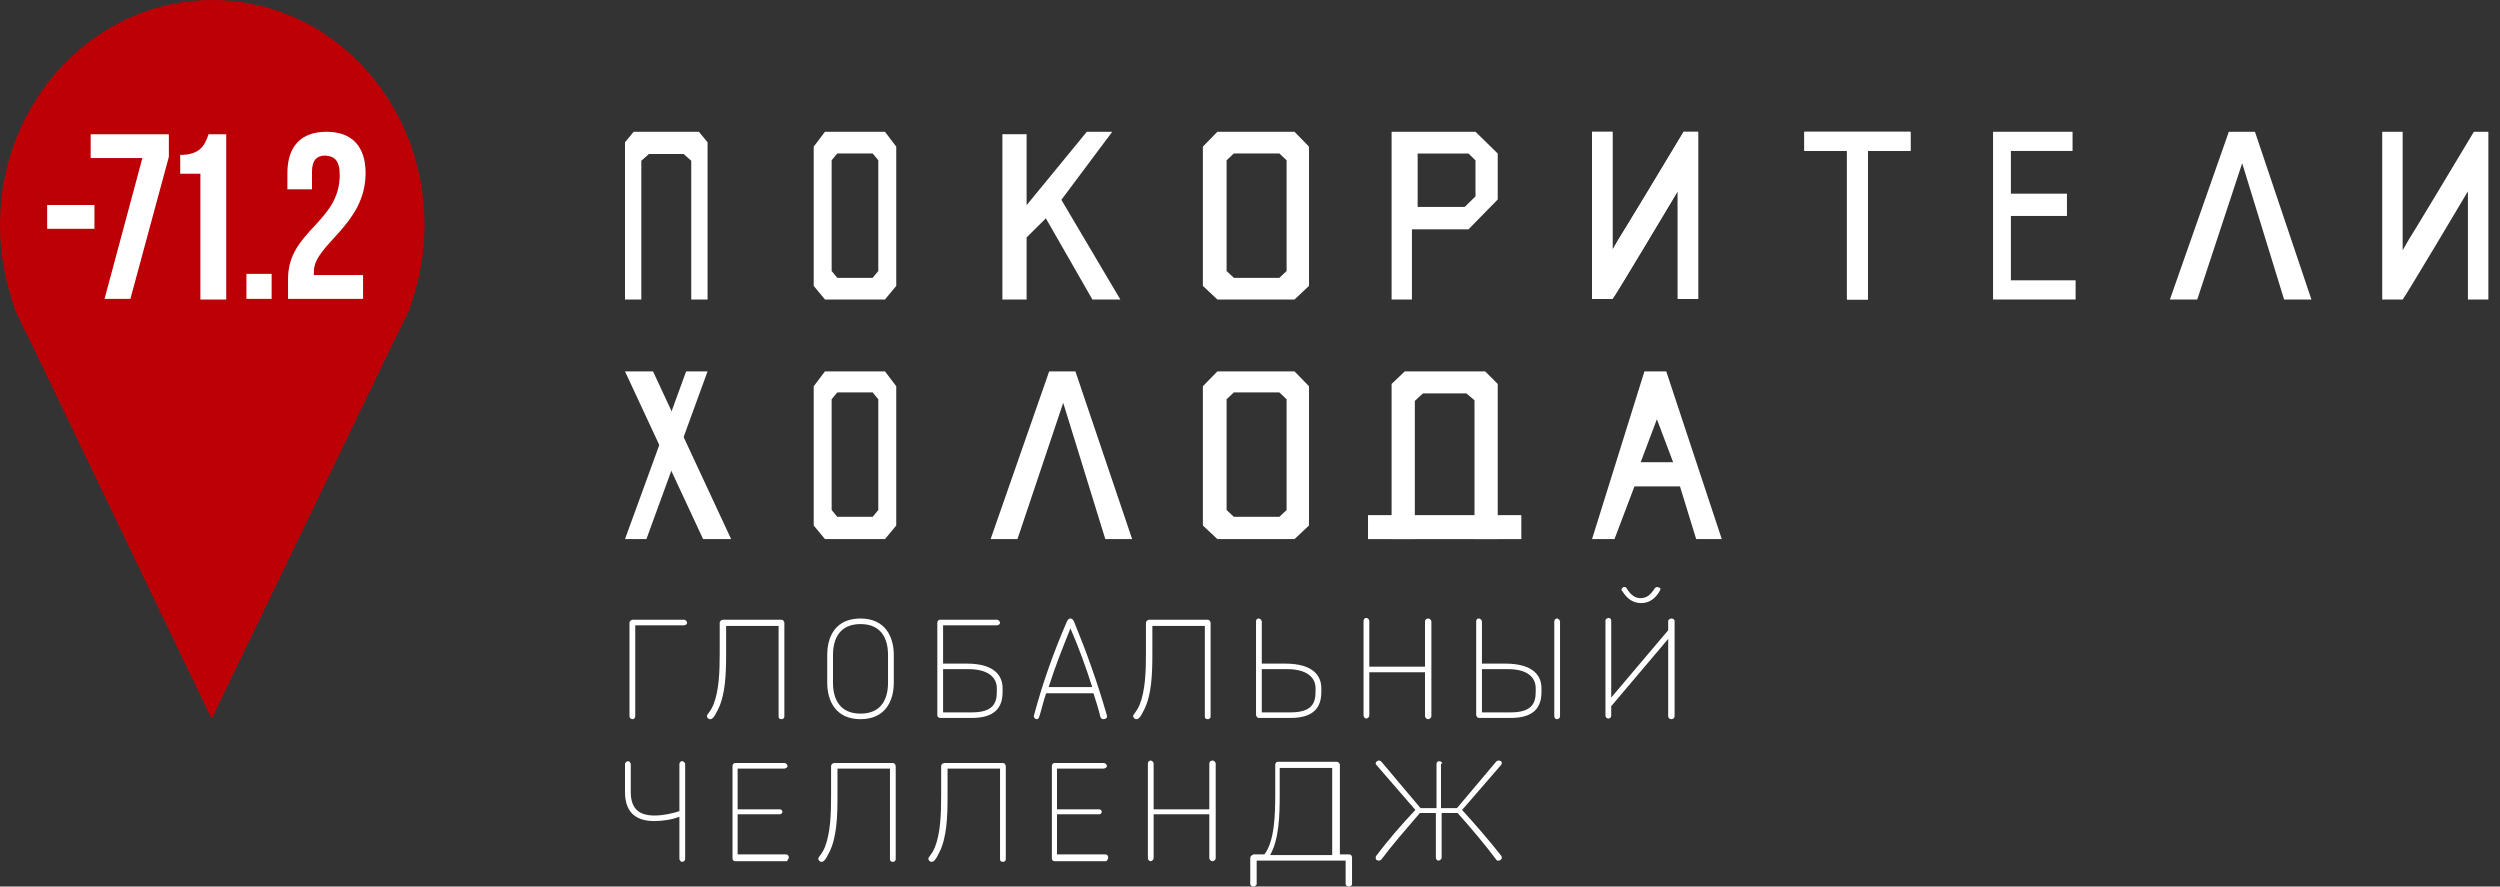 <?xml version="1.0" encoding="UTF-8"?> <svg xmlns="http://www.w3.org/2000/svg" width="141" height="50" viewBox="0 0 141 50" fill="none"><rect x="0" y="0" width="141" height="50" fill="#333333" stroke="none"/> <path fill-rule="evenodd" clip-rule="evenodd" d="M35.683 34.954C35.611 34.954 35.503 35.024 35.503 35.128V40.387C35.503 40.492 35.575 40.562 35.683 40.562C35.755 40.562 35.828 40.492 35.828 40.387V35.267H38.571C38.679 35.267 38.751 35.198 38.751 35.128C38.751 35.059 38.679 34.954 38.571 34.954H35.683ZM40.592 36.835C40.592 37.88 40.556 38.959 40.231 39.76C40.051 40.178 39.87 40.283 39.87 40.387C39.87 40.457 39.942 40.562 40.051 40.562C40.159 40.562 40.267 40.492 40.484 40.039C40.917 39.203 40.953 37.984 40.953 36.87V35.302H43.913V40.422C43.913 40.527 43.985 40.562 44.093 40.562C44.166 40.562 44.238 40.492 44.238 40.422V35.128C44.238 35.059 44.166 34.954 44.093 34.954H40.773C40.7 34.954 40.592 35.024 40.592 35.128V36.835ZM50.41 38.507V36.939C50.41 35.929 49.941 34.884 48.533 34.884C47.125 34.884 46.656 35.895 46.656 36.939V38.507C46.656 39.517 47.125 40.562 48.533 40.562C49.941 40.562 50.41 39.517 50.41 38.507ZM50.085 38.507C50.085 39.447 49.688 40.248 48.533 40.248C47.378 40.248 46.981 39.447 46.981 38.507V36.939C46.981 35.999 47.378 35.198 48.533 35.198C49.688 35.198 50.085 35.999 50.085 36.939V38.507ZM54.633 37.74C55.608 37.74 56.221 38.123 56.221 38.82V39.029C56.221 39.691 55.969 40.178 54.814 40.178H53.19V37.74H54.633ZM53.19 35.267H56.221C56.33 35.267 56.402 35.198 56.402 35.128C56.402 35.059 56.33 34.954 56.221 34.954H53.009C52.937 34.954 52.865 35.024 52.865 35.128V40.352C52.865 40.422 52.937 40.492 53.045 40.492H54.814C56.113 40.492 56.546 39.9 56.546 39.029V38.82C56.546 38.193 56.185 37.427 54.525 37.427H53.19V35.267ZM62.43 40.352C61.889 38.472 61.275 36.765 60.589 35.093C60.517 34.919 60.445 34.884 60.373 34.884C60.3 34.884 60.228 34.919 60.156 35.093C59.434 36.765 58.82 38.472 58.315 40.352C58.279 40.457 58.387 40.562 58.459 40.562C58.532 40.562 58.568 40.527 58.604 40.457C58.748 40.004 58.856 39.517 59.001 39.099H61.672C61.816 39.551 61.961 40.004 62.069 40.457C62.105 40.527 62.177 40.562 62.213 40.562C62.358 40.562 62.466 40.492 62.43 40.352ZM61.6 38.75H59.145C59.506 37.601 59.939 36.521 60.373 35.442C60.842 36.521 61.239 37.601 61.6 38.75ZM64.632 36.835C64.632 37.88 64.596 38.959 64.271 39.76C64.09 40.178 63.91 40.283 63.91 40.387C63.91 40.457 63.982 40.562 64.09 40.562C64.199 40.562 64.307 40.492 64.523 40.039C64.957 39.203 64.993 37.984 64.993 36.87V35.302H67.953V40.422C67.953 40.527 68.025 40.562 68.133 40.562C68.205 40.562 68.278 40.492 68.278 40.422V35.128C68.278 35.059 68.205 34.954 68.133 34.954H64.812C64.74 34.954 64.632 35.024 64.632 35.128V36.835ZM71.165 35.059C71.165 34.989 71.093 34.884 70.985 34.884C70.876 34.884 70.84 34.954 70.84 35.059V40.318C70.84 40.387 70.912 40.492 70.985 40.492H72.789C74.089 40.492 74.522 39.9 74.522 39.029V38.82C74.522 38.193 74.161 37.427 72.465 37.427H71.165V35.059ZM72.609 37.74C73.584 37.74 74.197 38.123 74.197 38.82V39.029C74.197 39.691 73.945 40.178 72.789 40.178H71.165V37.74H72.609ZM80.37 37.601H77.229V35.024C77.229 34.954 77.157 34.85 77.049 34.85C76.977 34.85 76.904 34.919 76.904 35.024V40.352C76.904 40.422 76.977 40.527 77.049 40.527C77.121 40.527 77.229 40.457 77.229 40.352V37.914H80.37V40.387C80.37 40.457 80.442 40.562 80.55 40.562C80.622 40.562 80.73 40.492 80.73 40.387V35.059C80.73 34.989 80.658 34.884 80.55 34.884C80.442 34.884 80.37 34.954 80.37 35.059V37.601ZM87.986 35.059C87.986 34.989 87.913 34.884 87.805 34.884C87.733 34.884 87.661 34.954 87.661 35.059V40.387C87.661 40.492 87.733 40.562 87.805 40.562C87.913 40.562 87.986 40.492 87.986 40.387V35.059ZM83.582 35.059C83.582 34.989 83.51 34.884 83.401 34.884C83.293 34.884 83.257 34.954 83.257 35.059V40.318C83.257 40.387 83.329 40.492 83.401 40.492H85.206C86.506 40.492 86.939 39.9 86.939 39.029V38.82C86.939 38.193 86.578 37.427 84.881 37.427H83.582V35.059ZM85.062 37.74C86.037 37.74 86.614 38.123 86.614 38.82V39.029C86.614 39.691 86.361 40.178 85.206 40.178H83.582V37.74H85.062ZM94.447 35.024C94.447 34.954 94.375 34.884 94.266 34.884C94.194 34.884 94.086 34.954 94.086 35.024V35.546L90.873 39.343V34.989C90.873 34.919 90.801 34.85 90.729 34.85C90.657 34.85 90.548 34.919 90.548 34.989V40.352C90.548 40.457 90.621 40.527 90.729 40.527C90.801 40.527 90.873 40.457 90.873 40.352V39.83L94.086 36.034V40.387C94.086 40.492 94.158 40.562 94.266 40.562C94.375 40.562 94.447 40.492 94.447 40.387V35.024ZM93.617 33.317C93.617 33.282 93.653 33.248 93.653 33.248C93.653 33.178 93.617 33.143 93.581 33.143C93.544 33.143 93.508 33.108 93.472 33.108C93.4 33.108 93.364 33.143 93.328 33.178C93.075 33.596 92.823 33.735 92.534 33.735C92.245 33.735 91.992 33.596 91.74 33.178C91.704 33.108 91.667 33.108 91.595 33.108C91.559 33.108 91.523 33.108 91.523 33.143C91.487 33.178 91.451 33.213 91.451 33.248C91.451 33.282 91.451 33.317 91.487 33.317C91.776 33.805 92.137 34.014 92.57 34.014C93.003 34.014 93.364 33.77 93.617 33.317ZM38.318 45.751C37.885 45.89 37.38 45.995 36.91 45.995C36.008 45.995 35.575 45.577 35.575 44.671V43.104C35.575 43.034 35.503 42.93 35.431 42.93C35.358 42.93 35.25 42.999 35.25 43.104V44.671C35.25 45.786 35.828 46.308 36.91 46.308C37.307 46.308 37.885 46.239 38.318 46.064V48.433C38.318 48.502 38.39 48.607 38.462 48.607C38.571 48.607 38.643 48.537 38.643 48.433V43.104C38.643 43.034 38.571 42.93 38.462 42.93C38.39 42.93 38.318 42.999 38.318 43.104V45.751ZM44.49 48.363C44.49 48.259 44.418 48.189 44.346 48.189H41.603V45.925H43.985C44.057 45.925 44.13 45.855 44.13 45.786C44.13 45.716 44.057 45.647 43.985 45.647H41.603V43.348H44.238C44.31 43.348 44.418 43.278 44.418 43.209C44.418 43.139 44.346 43.034 44.238 43.034H41.458C41.386 43.034 41.314 43.104 41.314 43.209V48.433C41.314 48.502 41.386 48.572 41.458 48.572H44.382C44.418 48.502 44.49 48.433 44.49 48.363ZM46.873 44.88C46.873 45.925 46.837 47.005 46.512 47.806C46.331 48.224 46.151 48.328 46.151 48.433C46.151 48.502 46.223 48.607 46.331 48.607C46.44 48.607 46.548 48.537 46.764 48.084C47.198 47.249 47.234 46.03 47.234 44.915V43.348H50.194V48.468C50.194 48.572 50.266 48.607 50.374 48.607C50.446 48.607 50.518 48.537 50.518 48.468V43.209C50.518 43.139 50.446 43.034 50.374 43.034H47.053C46.981 43.034 46.873 43.104 46.873 43.209V44.88ZM53.081 44.88C53.081 45.925 53.045 47.005 52.72 47.806C52.54 48.224 52.359 48.328 52.359 48.433C52.359 48.502 52.431 48.607 52.54 48.607C52.648 48.607 52.756 48.537 52.973 48.084C53.406 47.249 53.442 46.03 53.442 44.915V43.348H56.402V48.468C56.402 48.572 56.474 48.607 56.583 48.607C56.655 48.607 56.727 48.537 56.727 48.468V43.209C56.727 43.139 56.655 43.034 56.583 43.034H53.262C53.19 43.034 53.081 43.104 53.081 43.209V44.88ZM62.502 48.363C62.502 48.259 62.43 48.189 62.358 48.189H59.614V45.925H61.997C62.069 45.925 62.141 45.855 62.141 45.786C62.141 45.716 62.069 45.647 61.997 45.647H59.614V43.348H62.249C62.322 43.348 62.43 43.278 62.43 43.209C62.43 43.139 62.358 43.034 62.249 43.034H59.47C59.398 43.034 59.326 43.104 59.326 43.209V48.433C59.326 48.502 59.398 48.572 59.47 48.572H62.394C62.466 48.502 62.502 48.433 62.502 48.363ZM68.205 45.647H65.065V43.069C65.065 42.999 64.993 42.895 64.885 42.895C64.812 42.895 64.74 42.965 64.74 43.069V48.398C64.74 48.468 64.812 48.572 64.885 48.572C64.957 48.572 65.065 48.502 65.065 48.398V45.925H68.205V48.398C68.205 48.468 68.278 48.572 68.386 48.572C68.458 48.572 68.566 48.502 68.566 48.398V43.069C68.566 42.999 68.494 42.895 68.386 42.895C68.278 42.895 68.205 42.965 68.205 43.069V45.647ZM71.634 48.224C72.14 47.353 72.176 45.96 72.176 44.88V43.313H75.136V48.224H71.634ZM70.66 48.224C70.588 48.224 70.515 48.294 70.515 48.398V49.861C70.515 49.93 70.588 50 70.696 50C70.768 50 70.876 49.93 70.876 49.861V48.537H75.894V49.861C75.894 49.93 75.966 50 76.074 50C76.182 50 76.255 49.93 76.255 49.861V48.363C76.255 48.259 76.182 48.189 76.11 48.189H75.569V43.139C75.569 43.069 75.497 42.965 75.388 42.965H72.067C71.995 42.965 71.923 43.034 71.923 43.139V44.845C71.923 45.925 71.887 47.458 71.309 48.189H70.66V48.224ZM81.344 43.069C81.344 42.999 81.272 42.93 81.164 42.93C81.091 42.93 81.019 42.999 81.019 43.069V45.577H80.117L77.915 42.965C77.879 42.93 77.843 42.895 77.771 42.895C77.662 42.895 77.59 42.999 77.59 43.034C77.59 43.069 77.59 43.104 77.626 43.139L79.828 45.681C79.07 46.482 78.312 47.353 77.626 48.259C77.59 48.294 77.59 48.328 77.59 48.398C77.59 48.468 77.626 48.537 77.771 48.537C77.843 48.537 77.879 48.502 77.915 48.468C78.456 47.736 79.359 46.691 80.081 45.855H80.983V48.363C80.983 48.468 81.055 48.537 81.127 48.537C81.2 48.537 81.308 48.468 81.308 48.363V45.855H82.21C82.932 46.657 83.835 47.736 84.376 48.468C84.412 48.537 84.448 48.537 84.52 48.537C84.629 48.537 84.701 48.433 84.701 48.398C84.701 48.363 84.701 48.294 84.665 48.259C83.979 47.388 83.221 46.517 82.463 45.681L84.665 43.139C84.701 43.104 84.701 43.069 84.701 43.034C84.701 42.965 84.665 42.895 84.52 42.895C84.448 42.895 84.412 42.93 84.376 42.965L82.174 45.577H81.272V43.069H81.344Z" fill="white"></path> <path fill-rule="evenodd" clip-rule="evenodd" d="M35.739 7.432H39.417L39.906 8.024V16.892H38.986V9.067L38.555 8.684H36.601L36.17 9.067V16.892H35.25V8.024L35.739 7.432Z" fill="white"></path> <path fill-rule="evenodd" clip-rule="evenodd" d="M46.905 15.286L47.223 15.67H49.218L49.536 15.286V9.038L49.218 8.654H47.223L46.905 9.038V15.286ZM45.893 16.124V8.27L46.529 7.432H49.912L50.548 8.27V16.124L49.912 16.892H46.529L45.893 16.124Z" fill="white"></path> <path fill-rule="evenodd" clip-rule="evenodd" d="M57.9 7.567V11.573L61.296 7.432H62.731L59.861 11.27L63.187 16.892H61.611L58.986 12.314L57.9 13.391V16.892H56.535V7.567H57.9Z" fill="white"></path> <path fill-rule="evenodd" clip-rule="evenodd" d="M69.18 15.286L69.589 15.67H72.155L72.564 15.286V9.038L72.155 8.654H69.589L69.18 9.038V15.286ZM67.842 16.124V8.27L68.66 7.432H73.01L73.828 8.27V16.124L73.01 16.892H68.66L67.842 16.124Z" fill="white"></path> <path fill-rule="evenodd" clip-rule="evenodd" d="M79.956 8.659V11.672H82.609L83.218 11.076V9.044L82.824 8.659H79.956ZM78.486 7.432H83.218L84.472 8.659V11.251L82.824 12.933H79.633V16.892H78.486V7.432Z" fill="white"></path> <path fill-rule="evenodd" clip-rule="evenodd" d="M104.167 8.514H101.766V7.432H107.752V8.514H105.35V16.892H104.167V8.514Z" fill="white"></path> <path fill-rule="evenodd" clip-rule="evenodd" d="M112.408 7.432H116.892V8.514H113.414V10.923H116.576V12.18H113.414V15.81H117.064V16.892H112.408V7.432Z" fill="white"></path> <path fill-rule="evenodd" clip-rule="evenodd" d="M122.383 16.892L125.706 7.432H127.179L130.364 16.892H128.823L126.459 9.206L123.924 16.892H122.383Z" fill="white"></path> <path fill-rule="evenodd" clip-rule="evenodd" d="M46.905 28.765L47.223 29.149H49.218L49.536 28.765V22.517L49.218 22.133H47.223L46.905 22.517V28.765ZM45.893 29.638V21.784L46.529 20.946H49.912L50.548 21.784V29.638L49.912 30.405H46.529L45.893 29.638Z" fill="white"></path> <path fill-rule="evenodd" clip-rule="evenodd" d="M55.871 30.405L59.174 20.946H60.653L63.853 30.405H62.339L59.965 22.72L57.385 30.405H55.871Z" fill="white"></path> <path fill-rule="evenodd" clip-rule="evenodd" d="M69.18 28.765L69.589 29.149H72.155L72.564 28.765V22.517L72.155 22.133H69.589L69.18 22.517V28.765ZM67.842 29.638V21.784L68.66 20.946H73.01L73.828 21.784V29.638L73.01 30.405H68.66L67.842 29.638Z" fill="white"></path> <path fill-rule="evenodd" clip-rule="evenodd" d="M92.535 26.069H94.364L93.449 23.644L92.535 26.069ZM92.746 20.946H93.977L97.108 30.405H95.665L94.751 27.434H92.183L91.057 30.405H89.791L92.746 20.946Z" fill="white"></path> <path fill-rule="evenodd" clip-rule="evenodd" d="M84.472 30.405V29.166V21.655L83.764 20.946H79.23L78.486 21.655V29.166V30.405H79.797V29.166V22.611L80.257 22.186H82.701L83.162 22.576V29.166V30.405H84.472Z" fill="white"></path> <path d="M85.803 29.054H77.156V30.405H85.803V29.054Z" fill="white"></path> <path fill-rule="evenodd" clip-rule="evenodd" d="M140.344 16.892V7.432H139.526L137.406 10.963L136.328 12.745L135.845 13.533L135.51 14.116V7.432H134.357V16.892H135.51C135.584 16.858 139.191 10.791 139.191 10.791V16.892H140.344Z" fill="white"></path> <path fill-rule="evenodd" clip-rule="evenodd" d="M95.777 16.892V7.432H94.959L92.84 10.95L91.762 12.726L91.278 13.511L90.944 14.092V7.432H89.791V16.858H90.944C91.018 16.824 94.625 10.779 94.625 10.779V16.858H95.777V16.892Z" fill="white"></path> <path fill-rule="evenodd" clip-rule="evenodd" d="M36.831 20.946H35.25L39.655 30.405H41.236L36.831 20.946Z" fill="white"></path> <path fill-rule="evenodd" clip-rule="evenodd" d="M38.698 20.946L35.25 30.405H36.458L39.906 20.946H38.698Z" fill="white"></path> <path fill-rule="evenodd" clip-rule="evenodd" d="M104.167 8.514H101.766V7.432H107.752V8.514H105.35V16.892H104.167V8.514Z" fill="white"></path> <path fill-rule="evenodd" clip-rule="evenodd" d="M95.777 16.892V7.432H94.959L92.84 10.95L91.762 12.726L91.278 13.511L90.944 14.092V7.432H89.791V16.858H90.944C91.018 16.824 94.625 10.779 94.625 10.779V16.858H95.777V16.892Z" fill="white"></path> <path fill-rule="evenodd" clip-rule="evenodd" d="M11.972 0C18.604 0 23.945 5.691 23.945 12.676C23.945 14.339 23.631 15.928 23.107 17.369H23.142L22.898 17.85C22.723 18.219 22.549 18.626 22.339 18.995L11.938 40.541L1.606 19.032C1.396 18.663 1.222 18.293 1.047 17.887L0.803 17.406H0.838C0.314 15.928 0 14.339 0 12.676C0 5.691 5.375 0 11.972 0Z" fill="#BD0006"></path> <path fill-rule="evenodd" clip-rule="evenodd" d="M2.66 12.903H5.327V11.562H2.66V12.903ZM19.161 9.868C19.161 12.55 16.245 13.009 16.245 15.727V16.857H20.477V15.515H17.703C17.703 15.445 17.703 15.374 17.703 15.303C17.703 13.786 20.619 12.692 20.619 9.762C20.619 8.279 19.872 7.432 18.414 7.432C16.956 7.432 16.209 8.279 16.209 9.762V10.68H17.596V9.691C17.596 9.021 17.881 8.774 18.343 8.774C18.841 8.809 19.161 9.021 19.161 9.868ZM13.898 15.445V16.857H15.32V15.445H13.898ZM10.164 9.797H11.302V16.892H12.76V7.574H11.764C11.55 8.209 11.266 8.738 10.164 8.738V9.797ZM5.114 7.574H9.524V8.844L7.354 16.857H5.896L8.03 8.915H5.114V7.574Z" fill="white"></path> </svg> 